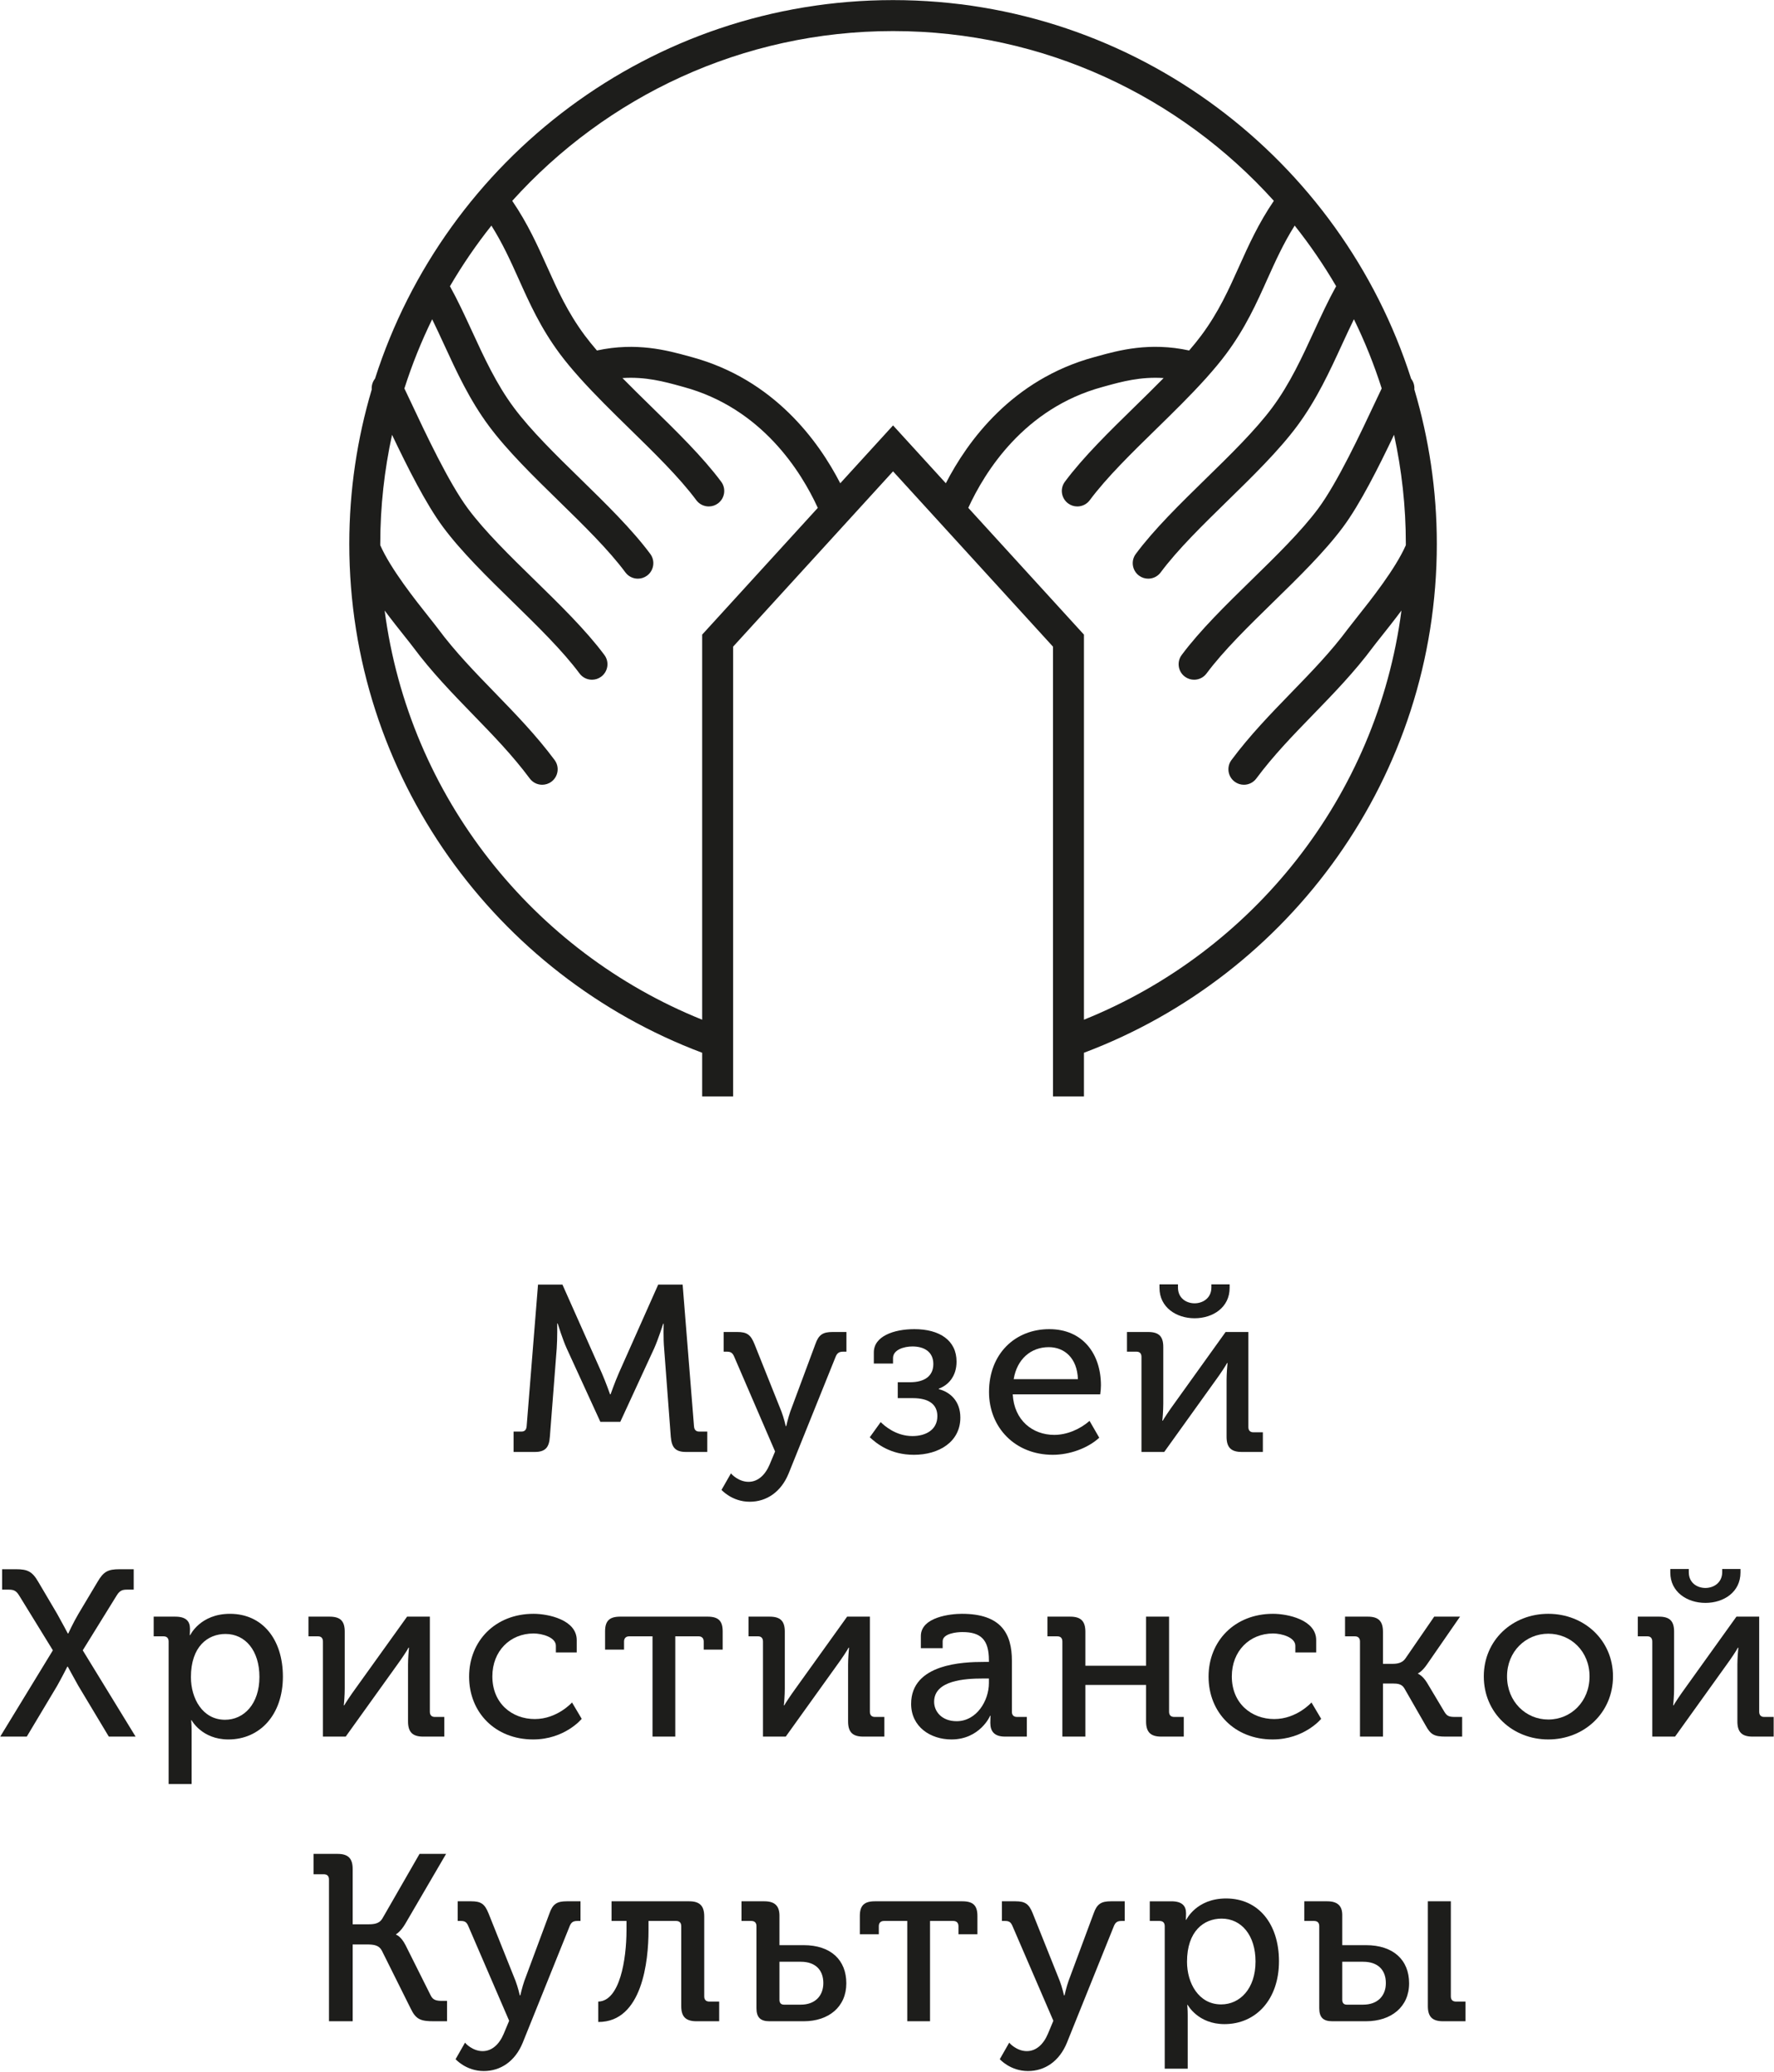 <?xml version="1.0" encoding="UTF-8" standalone="no"?> <svg xmlns="http://www.w3.org/2000/svg" xmlns:xlink="http://www.w3.org/1999/xlink" xmlns:serif="http://www.serif.com/" width="100%" height="100%" viewBox="0 0 898 1049" xml:space="preserve" style="fill-rule:evenodd;clip-rule:evenodd;stroke-linejoin:round;stroke-miterlimit:2;"> <g transform="matrix(1,0,0,1,-1324.99,-572.777)"> <g transform="matrix(4.167,0,0,4.167,0,0)"> <g transform="matrix(1,0,0,1,380.361,295.983)"> <path d="M0,15.381L0.954,15.381C1.354,15.381 1.555,15.151 1.586,14.745L2.969,-2.476L5.934,-2.476L10.715,8.267C11.204,9.39 11.724,10.859 11.724,10.859L11.78,10.859C11.78,10.859 12.297,9.39 12.79,8.267L17.57,-2.476L20.536,-2.476L21.918,14.745C21.946,15.151 22.15,15.381 22.551,15.381L23.529,15.381L23.529,17.857L20.968,17.857C19.642,17.857 19.209,17.31 19.097,16.014L18.288,5.272C18.175,4.061 18.231,2.276 18.231,2.276L18.175,2.276C18.175,2.276 17.57,4.177 17.078,5.272L12.962,14.198L10.542,14.198L6.451,5.272C5.962,4.205 5.357,2.248 5.357,2.248L5.301,2.248C5.301,2.248 5.329,4.061 5.241,5.272L4.408,16.014C4.32,17.31 3.859,17.857 2.564,17.857L0,17.857L0,15.381Z" style="fill:rgb(29,29,27);fill-rule:nonzero;"></path> </g> </g> <g transform="matrix(4.167,0,0,4.167,0,0)"> <g transform="matrix(1,0,0,1,405.621,300.706)"> <path d="M0,17.742L1.15,15.726C1.178,15.812 2.072,16.763 3.282,16.763C4.404,16.763 5.297,15.957 5.846,14.661L6.507,13.076L1.526,1.528C1.323,1.067 1.094,0.951 0.633,0.951L0.257,0.951L0.257,-1.44L1.899,-1.44C3.082,-1.44 3.542,-1.122 4.003,0.029L7.285,8.237C7.573,8.987 7.802,9.995 7.802,9.995L7.862,9.995C7.862,9.995 8.09,8.987 8.351,8.237L11.404,0.029C11.805,-1.122 12.326,-1.44 13.507,-1.44L15.175,-1.44L15.175,0.951L14.802,0.951C14.341,0.951 14.081,1.067 13.88,1.528L8.15,15.755C7.229,18.001 5.47,19.182 3.426,19.182C1.266,19.182 0,17.742 0,17.742" style="fill:rgb(29,29,27);fill-rule:nonzero;"></path> </g> </g> <g transform="matrix(4.167,0,0,4.167,0,0)"> <g transform="matrix(1,0,0,1,424.957,302.896)"> <path d="M0,7.315C0.404,7.717 1.815,9.014 3.858,9.014C5.501,9.014 6.884,8.237 6.884,6.594C6.884,5.183 5.874,4.406 3.915,4.406L2.072,4.406L2.072,2.476L3.542,2.476C5.329,2.476 6.395,1.727 6.395,0.258C6.395,-1.209 5.298,-1.873 3.858,-1.873C2.821,-1.873 1.498,-1.47 1.498,-0.462L1.498,0.201L-0.834,0.201L-0.834,-1.152C-0.834,-3.111 1.583,-3.975 4.091,-3.975C7.141,-3.975 9.216,-2.623 9.216,-0.03C9.216,1.786 8.179,2.851 7.057,3.253L7.057,3.312C8.495,3.685 9.677,4.809 9.677,6.768C9.677,9.733 7.057,11.29 4.031,11.29C1.21,11.29 -0.461,9.963 -1.326,9.158L0,7.315Z" style="fill:rgb(29,29,27);fill-rule:nonzero;"></path> </g> </g> <g transform="matrix(4.167,0,0,4.167,0,0)"> <g transform="matrix(1,0,0,1,448.915,308.109)"> <path d="M0,-3.111C-0.084,-5.675 -1.639,-7 -3.542,-7C-5.702,-7 -7.401,-5.559 -7.802,-3.111L0,-3.111ZM-3.482,-9.188C0.637,-9.188 2.797,-6.136 2.797,-2.362C2.797,-2.017 2.765,-1.642 2.709,-1.268L-7.918,-1.268C-7.746,1.9 -5.498,3.657 -2.877,3.657C-1.322,3.657 0.261,2.965 1.414,1.957L2.593,4.001C1.182,5.297 -1.034,6.077 -3.05,6.077C-7.63,6.077 -10.799,2.763 -10.799,-1.556C-10.799,-6.192 -7.63,-9.188 -3.482,-9.188" style="fill:rgb(29,29,27);fill-rule:nonzero;"></path> </g> </g> <g transform="matrix(4.167,0,0,4.167,0,0)"> <g transform="matrix(1,0,0,1,458.824,313.406)"> <path d="M0,-19.495L0,-19.928L2.247,-19.928L2.247,-19.525C2.247,-18.257 3.254,-17.624 4.263,-17.624C5.27,-17.624 6.307,-18.257 6.307,-19.553L6.307,-19.928L8.522,-19.928L8.522,-19.495C8.522,-17.135 6.507,-15.808 4.263,-15.808C2.044,-15.808 0,-17.135 0,-19.495M-2.188,-11.115C-2.188,-11.547 -2.42,-11.749 -2.793,-11.749L-3.947,-11.749L-3.947,-14.14L-1.383,-14.14C-0.088,-14.14 0.461,-13.62 0.461,-12.325L0.461,-5.384C0.461,-4.607 0.373,-3.511 0.345,-3.368L0.404,-3.368C0.517,-3.599 1.266,-4.721 1.755,-5.384L8.034,-14.14L10.799,-14.14L10.799,-2.589C10.799,-2.159 11.031,-1.956 11.403,-1.956L12.558,-1.956L12.558,0.433L9.993,0.433C8.698,0.433 8.15,-0.114 8.15,-1.41L8.15,-8.322C8.15,-9.041 8.238,-10.137 8.266,-10.367L8.206,-10.367C8.094,-10.107 7.345,-8.985 6.855,-8.322L0.577,0.433L-2.188,0.433L-2.188,-11.115Z" style="fill:rgb(29,29,27);fill-rule:nonzero;"></path> </g> </g> <g transform="matrix(4.167,0,0,4.167,0,0)"> <g transform="matrix(1,0,0,1,324.394,338.567)"> <path d="M0,-0.63L-4.091,-7.283C-4.492,-7.946 -4.84,-8.003 -5.445,-8.003L-6.163,-8.003L-6.163,-10.482L-4.492,-10.482C-3.081,-10.482 -2.504,-10.221 -1.759,-8.925L0.517,-5.066C1.15,-3.943 1.815,-2.676 1.815,-2.676L1.872,-2.676C1.872,-2.676 2.448,-3.943 3.11,-5.066L5.414,-8.925C6.163,-10.221 6.712,-10.482 8.122,-10.482L9.821,-10.482L9.821,-8.003L9.072,-8.003C8.495,-8.003 8.15,-7.946 7.746,-7.283L3.63,-0.63L10.05,9.852L6.796,9.852L3.082,3.659C2.448,2.537 1.815,1.355 1.815,1.355L1.755,1.355C1.755,1.355 1.15,2.565 0.517,3.689L-3.169,9.852L-6.395,9.852L0,-0.63Z" style="fill:rgb(29,29,27);fill-rule:nonzero;"></path> </g> </g> <g transform="matrix(4.167,0,0,4.167,0,0)"> <g transform="matrix(1,0,0,1,345.312,341.308)"> <path d="M0,5.066C2.272,5.066 4.175,3.167 4.175,-0.145C4.175,-3.315 2.477,-5.358 0.057,-5.358C-2.104,-5.358 -4.147,-3.831 -4.147,-0.117C-4.147,2.475 -2.736,5.066 0,5.066M-6.855,-4.437C-6.855,-4.87 -7.088,-5.072 -7.489,-5.072L-8.67,-5.072L-8.67,-7.461L-6.05,-7.461C-4.752,-7.461 -4.263,-6.914 -4.263,-5.994C-4.263,-5.561 -4.291,-5.214 -4.291,-5.214L-4.235,-5.214C-4.235,-5.214 -3.025,-7.806 0.602,-7.806C4.548,-7.806 7.025,-4.697 7.025,-0.175C7.025,4.462 4.232,7.457 0.401,7.457C-2.824,7.457 -4.062,5.124 -4.062,5.124L-4.119,5.124C-4.119,5.124 -4.062,5.643 -4.062,6.392L-4.062,12.872L-6.855,12.872L-6.855,-4.437Z" style="fill:rgb(29,29,27);fill-rule:nonzero;"></path> </g> </g> <g transform="matrix(4.167,0,0,4.167,0,0)"> <g transform="matrix(1,0,0,1,357.202,345.396)"> <path d="M0,-8.525C0,-8.958 -0.232,-9.16 -0.605,-9.16L-1.759,-9.16L-1.759,-11.549L0.805,-11.549C2.1,-11.549 2.648,-11.031 2.648,-9.735L2.648,-2.795C2.648,-2.017 2.561,-0.921 2.532,-0.779L2.592,-0.779C2.705,-1.007 3.454,-2.131 3.943,-2.795L10.222,-11.549L12.987,-11.549L12.987,0C12.987,0.431 13.219,0.633 13.592,0.633L14.746,0.633L14.746,3.024L12.181,3.024C10.887,3.024 10.338,2.476 10.338,1.18L10.338,-5.732C10.338,-6.451 10.426,-7.546 10.454,-7.777L10.394,-7.777C10.282,-7.517 9.532,-6.395 9.043,-5.732L2.765,3.024L0,3.024L0,-8.525Z" style="fill:rgb(29,29,27);fill-rule:nonzero;"></path> </g> </g> <g transform="matrix(4.167,0,0,4.167,0,0)"> <g transform="matrix(1,0,0,1,382.792,348.764)"> <path d="M0,-15.263C1.759,-15.263 5.241,-14.544 5.241,-12.068L5.241,-10.57L2.708,-10.57L2.708,-11.376C2.708,-12.412 1.038,-12.873 0,-12.873C-2.849,-12.873 -5.009,-10.742 -5.009,-7.66C-5.009,-4.348 -2.592,-2.477 0.145,-2.477C2.881,-2.477 4.668,-4.492 4.668,-4.492L5.846,-2.505C5.846,-2.505 3.803,0 -0.056,0C-4.636,0 -7.833,-3.254 -7.833,-7.632C-7.833,-11.923 -4.692,-15.263 0,-15.263" style="fill:rgb(29,29,27);fill-rule:nonzero;"></path> </g> </g> <g transform="matrix(4.167,0,0,4.167,0,0)"> <g transform="matrix(1,0,0,1,397.239,346.03)"> <path d="M0,-9.794L-2.825,-9.794C-3.226,-9.794 -3.458,-9.564 -3.458,-9.159L-3.458,-8.181L-5.762,-8.181L-5.762,-10.398C-5.762,-11.693 -5.213,-12.184 -3.918,-12.184L6.68,-12.184C7.978,-12.184 8.523,-11.693 8.523,-10.398L8.523,-8.181L6.219,-8.181L6.219,-9.159C6.219,-9.564 5.99,-9.794 5.586,-9.794L2.765,-9.794L2.765,2.39L0,2.39L0,-9.794Z" style="fill:rgb(29,29,27);fill-rule:nonzero;"></path> </g> </g> <g transform="matrix(4.167,0,0,4.167,0,0)"> <g transform="matrix(1,0,0,1,410.658,345.396)"> <path d="M0,-8.525C0,-8.958 -0.232,-9.16 -0.605,-9.16L-1.759,-9.16L-1.759,-11.549L0.806,-11.549C2.1,-11.549 2.649,-11.031 2.649,-9.735L2.649,-2.795C2.649,-2.017 2.561,-0.921 2.533,-0.779L2.592,-0.779C2.705,-1.007 3.454,-2.131 3.943,-2.795L10.222,-11.549L12.986,-11.549L12.986,0C12.986,0.431 13.219,0.633 13.592,0.633L14.745,0.633L14.745,3.024L12.182,3.024C10.887,3.024 10.338,2.476 10.338,1.18L10.338,-5.732C10.338,-6.451 10.426,-7.546 10.454,-7.777L10.395,-7.777C10.282,-7.517 9.533,-6.395 9.043,-5.732L2.765,3.024L0,3.024L0,-8.525Z" style="fill:rgb(29,29,27);fill-rule:nonzero;"></path> </g> </g> <g transform="matrix(4.167,0,0,4.167,0,0)"> <g transform="matrix(1,0,0,1,434.184,335.718)"> <path d="M0,10.829C2.42,10.829 3.919,8.351 3.919,6.191L3.919,5.644L3.169,5.644C1.065,5.644 -2.736,5.847 -2.736,8.468C-2.736,9.647 -1.815,10.829 0,10.829M3.285,3.629L3.919,3.629L3.919,3.427C3.919,0.922 2.938,0.001 0.693,0.001C0,0.001 -1.699,0.173 -1.699,1.123L-1.699,1.958L-4.348,1.958L-4.348,0.489C-4.348,-1.843 -0.689,-2.217 0.633,-2.217C5.445,-2.217 6.712,0.231 6.712,3.484L6.712,9.678C6.712,10.108 6.94,10.31 7.345,10.31L8.526,10.31L8.526,12.701L5.874,12.701C4.58,12.701 4.091,12.067 4.091,11.03C4.091,10.513 4.119,10.166 4.119,10.166L4.062,10.166C4.091,10.166 2.824,13.046 -0.633,13.046C-3.166,13.046 -5.529,11.52 -5.529,8.725C-5.529,3.829 0.837,3.629 3.285,3.629" style="fill:rgb(29,29,27);fill-rule:nonzero;"></path> </g> </g> <g transform="matrix(4.167,0,0,4.167,0,0)"> <g transform="matrix(1,0,0,1,447.029,345.396)"> <path d="M0,-8.525C0,-8.958 -0.231,-9.16 -0.633,-9.16L-1.814,-9.16L-1.814,-11.549L0.95,-11.549C2.248,-11.549 2.793,-11.003 2.793,-9.707L2.793,-5.587L10.166,-5.587L10.166,-11.549L12.959,-11.549L12.959,0C12.959,0.431 13.191,0.633 13.592,0.633L14.746,0.633L14.746,3.024L12.01,3.024C10.715,3.024 10.166,2.476 10.166,1.18L10.166,-3.255L2.793,-3.255L2.793,3.024L0,3.024L0,-8.525Z" style="fill:rgb(29,29,27);fill-rule:nonzero;"></path> </g> </g> <g transform="matrix(4.167,0,0,4.167,0,0)"> <g transform="matrix(1,0,0,1,472.62,348.764)"> <path d="M0,-15.263C1.759,-15.263 5.241,-14.544 5.241,-12.068L5.241,-10.57L2.708,-10.57L2.708,-11.376C2.708,-12.412 1.037,-12.873 0,-12.873C-2.85,-12.873 -5.009,-10.742 -5.009,-7.66C-5.009,-4.348 -2.593,-2.477 0.144,-2.477C2.881,-2.477 4.668,-4.492 4.668,-4.492L5.846,-2.505C5.846,-2.505 3.802,0 -0.057,0C-4.637,0 -7.834,-3.254 -7.834,-7.632C-7.834,-11.923 -4.692,-15.263 0,-15.263" style="fill:rgb(29,29,27);fill-rule:nonzero;"></path> </g> </g> <g transform="matrix(4.167,0,0,4.167,0,0)"> <g transform="matrix(1,0,0,1,483.18,345.396)"> <path d="M0,-8.525C0,-8.958 -0.232,-9.16 -0.634,-9.16L-1.815,-9.16L-1.815,-11.549L0.949,-11.549C2.247,-11.549 2.793,-11.003 2.793,-9.707L2.793,-5.818L4.003,-5.818C4.607,-5.818 5.185,-5.962 5.529,-6.481L9.016,-11.549L12.153,-11.549L8.15,-5.76C7.517,-4.838 7.056,-4.666 7.056,-4.666L7.056,-4.608C7.056,-4.608 7.602,-4.408 8.15,-3.514L10.281,0.056C10.57,0.517 10.827,0.633 11.548,0.633L12.413,0.633L12.413,3.024L10.397,3.024C9.044,3.024 8.583,2.793 7.978,1.669L5.385,-2.851C5.068,-3.37 4.58,-3.427 3.975,-3.427L2.793,-3.427L2.793,3.024L0,3.024L0,-8.525Z" style="fill:rgb(29,29,27);fill-rule:nonzero;"></path> </g> </g> <g transform="matrix(4.167,0,0,4.167,0,0)"> <g transform="matrix(1,0,0,1,506.054,335.92)"> <path d="M0,10.425C2.766,10.425 5.013,8.236 5.013,5.184C5.013,2.159 2.766,-0.001 0,-0.001C-2.736,-0.001 -5.009,2.159 -5.009,5.184C-5.009,8.236 -2.736,10.425 0,10.425M0,-2.419C4.348,-2.419 7.862,0.777 7.862,5.184C7.862,9.618 4.348,12.844 0,12.844C-4.348,12.844 -7.833,9.618 -7.833,5.184C-7.833,0.777 -4.348,-2.419 0,-2.419" style="fill:rgb(29,29,27);fill-rule:nonzero;"></path> </g> </g> <g transform="matrix(4.167,0,0,4.167,0,0)"> <g transform="matrix(1,0,0,1,520.877,347.989)"> <path d="M0,-19.5L0,-19.931L2.248,-19.931L2.248,-19.528C2.248,-18.26 3.254,-17.627 4.264,-17.627C5.27,-17.627 6.307,-18.26 6.307,-19.557L6.307,-19.931L8.526,-19.931L8.526,-19.5C8.526,-17.138 6.508,-15.813 4.264,-15.813C2.044,-15.813 0,-17.138 0,-19.5M-2.188,-11.118C-2.188,-11.551 -2.42,-11.753 -2.793,-11.753L-3.946,-11.753L-3.946,-14.143L-1.382,-14.143C-0.088,-14.143 0.461,-13.624 0.461,-12.328L0.461,-5.388C0.461,-4.61 0.373,-3.515 0.345,-3.372L0.404,-3.372C0.518,-3.601 1.267,-4.725 1.756,-5.388L8.034,-14.143L10.799,-14.143L10.799,-2.593C10.799,-2.162 11.031,-1.96 11.404,-1.96L12.558,-1.96L12.558,0.431L9.993,0.431C8.699,0.431 8.15,-0.117 8.15,-1.413L8.15,-8.325C8.15,-9.044 8.238,-10.14 8.267,-10.37L8.207,-10.37C8.094,-10.11 7.345,-8.988 6.855,-8.325L0.577,0.431L-2.188,0.431L-2.188,-11.118Z" style="fill:rgb(29,29,27);fill-rule:nonzero;"></path> </g> </g> <g transform="matrix(4.167,0,0,4.167,0,0)"> <g transform="matrix(1,0,0,1,357.937,379.888)"> <path d="M0,-14.111C0,-14.545 -0.232,-14.747 -0.637,-14.747L-1.875,-14.747L-1.875,-17.222L1.034,-17.222C2.332,-17.222 2.877,-16.675 2.877,-15.38L2.877,-8.668L4.809,-8.668C5.558,-8.668 6.135,-8.784 6.479,-9.359L11,-17.222L14.225,-17.222L9.3,-8.784C8.724,-7.776 8.15,-7.46 8.15,-7.46L8.15,-7.402C8.15,-7.402 8.724,-7.257 9.3,-6.133L12.354,-0.029C12.642,0.577 13.103,0.634 13.792,0.634L14.341,0.634L14.341,3.111L12.758,3.111C11.172,3.111 10.567,2.909 9.934,1.584L6.419,-5.472C6.075,-6.133 5.442,-6.219 4.608,-6.219L2.877,-6.219L2.877,3.111L0,3.111L0,-14.111Z" style="fill:rgb(29,29,27);fill-rule:nonzero;"></path> </g> </g> <g transform="matrix(4.167,0,0,4.167,0,0)"> <g transform="matrix(1,0,0,1,373.316,369.865)"> <path d="M0,17.741L1.15,15.725C1.178,15.812 2.072,16.762 3.282,16.762C4.404,16.762 5.297,15.956 5.846,14.66L6.507,13.075L1.526,1.527C1.323,1.066 1.094,0.95 0.633,0.95L0.257,0.95L0.257,-1.44L1.899,-1.44C3.082,-1.44 3.542,-1.123 4.003,0.029L7.285,8.237C7.573,8.986 7.802,9.994 7.802,9.994L7.862,9.994C7.862,9.994 8.09,8.986 8.351,8.237L11.404,0.029C11.805,-1.123 12.326,-1.44 13.507,-1.44L15.175,-1.44L15.175,0.95L14.802,0.95C14.341,0.95 14.081,1.066 13.88,1.527L8.15,15.754C7.229,18 5.47,19.181 3.426,19.181C1.266,19.181 0,17.741 0,17.741" style="fill:rgb(29,29,27);fill-rule:nonzero;"></path> </g> </g> <g transform="matrix(4.167,0,0,4.167,0,0)"> <g transform="matrix(1,0,0,1,390.647,370.93)"> <path d="M0,9.678C2.621,9.62 3.43,4.551 3.43,1.009L3.43,-0.115L1.614,-0.115L1.614,-2.505L11.031,-2.505C12.329,-2.505 12.874,-1.958 12.874,-0.662L12.874,9.045C12.874,9.476 13.106,9.678 13.507,9.678L14.689,9.678L14.689,12.069L11.953,12.069C10.63,12.069 10.081,11.522 10.081,10.225L10.081,0.52C10.081,0.087 9.853,-0.115 9.448,-0.115L6.106,-0.115L6.106,1.037C6.106,4.724 5.357,12.183 0,12.155L0,9.678Z" style="fill:rgb(29,29,27);fill-rule:nonzero;"></path> </g> </g> <g transform="matrix(4.167,0,0,4.167,0,0)"> <g transform="matrix(1,0,0,1,413.205,370.441)"> <path d="M0,10.542L2.047,10.542C3.774,10.542 4.784,9.476 4.784,7.921C4.784,6.337 3.831,5.329 2.047,5.329L-0.545,5.329L-0.545,9.965C-0.545,10.34 -0.345,10.542 0,10.542M-3.338,1.009C-3.338,0.576 -3.57,0.374 -3.972,0.374L-5.153,0.374L-5.153,-2.016L-2.389,-2.016C-1.122,-2.016 -0.574,-1.469 -0.545,-0.345L-0.545,3.313L2.392,3.313C5.705,3.313 7.577,5.127 7.577,7.949C7.577,10.801 5.445,12.558 2.392,12.558L-1.755,12.558C-2.877,12.558 -3.338,12.068 -3.338,10.973L-3.338,1.009Z" style="fill:rgb(29,29,27);fill-rule:nonzero;"></path> </g> </g> <g transform="matrix(4.167,0,0,4.167,0,0)"> <g transform="matrix(1,0,0,1,428.186,380.609)"> <path d="M0,-9.794L-2.825,-9.794C-3.226,-9.794 -3.458,-9.564 -3.458,-9.159L-3.458,-8.181L-5.762,-8.181L-5.762,-10.398C-5.762,-11.693 -5.214,-12.184 -3.919,-12.184L6.68,-12.184C7.978,-12.184 8.522,-11.693 8.522,-10.398L8.522,-8.181L6.219,-8.181L6.219,-9.159C6.219,-9.564 5.99,-9.794 5.586,-9.794L2.765,-9.794L2.765,2.39L0,2.39L0,-9.794Z" style="fill:rgb(29,29,27);fill-rule:nonzero;"></path> </g> </g> <g transform="matrix(4.167,0,0,4.167,0,0)"> <g transform="matrix(1,0,0,1,439.425,369.865)"> <path d="M0,17.741L1.15,15.725C1.179,15.812 2.071,16.762 3.282,16.762C4.404,16.762 5.297,15.956 5.846,14.66L6.508,13.075L1.526,1.527C1.322,1.066 1.094,0.95 0.633,0.95L0.257,0.95L0.257,-1.44L1.899,-1.44C3.081,-1.44 3.542,-1.123 4.003,0.029L7.285,8.237C7.573,8.986 7.802,9.994 7.802,9.994L7.861,9.994C7.861,9.994 8.09,8.986 8.351,8.237L11.403,0.029C11.805,-1.123 12.325,-1.44 13.507,-1.44L15.175,-1.44L15.175,0.95L14.802,0.95C14.341,0.95 14.081,1.066 13.88,1.527L8.15,15.754C7.229,18 5.47,19.181 3.426,19.181C1.267,19.181 0,17.741 0,17.741" style="fill:rgb(29,29,27);fill-rule:nonzero;"></path> </g> </g> <g transform="matrix(4.167,0,0,4.167,0,0)"> <g transform="matrix(1,0,0,1,466.316,375.887)"> <path d="M0,5.066C2.272,5.066 4.176,3.167 4.176,-0.147C4.176,-3.314 2.477,-5.358 0.057,-5.358C-2.104,-5.358 -4.147,-3.833 -4.147,-0.117C-4.147,2.475 -2.736,5.066 0,5.066M-6.855,-4.437C-6.855,-4.87 -7.088,-5.072 -7.489,-5.072L-8.671,-5.072L-8.671,-7.461L-6.05,-7.461C-4.752,-7.461 -4.264,-6.914 -4.264,-5.993C-4.264,-5.56 -4.291,-5.215 -4.291,-5.215L-4.235,-5.215C-4.235,-5.215 -3.025,-7.806 0.602,-7.806C4.548,-7.806 7.024,-4.697 7.024,-0.175C7.024,4.462 4.231,7.459 0.401,7.459C-2.824,7.459 -4.062,5.125 -4.062,5.125L-4.119,5.125C-4.119,5.125 -4.062,5.643 -4.062,6.392L-4.062,12.872L-6.855,12.872L-6.855,-4.437Z" style="fill:rgb(29,29,27);fill-rule:nonzero;"></path> </g> </g> <g transform="matrix(4.167,0,0,4.167,0,0)"> <g transform="matrix(1,0,0,1,491.425,382.998)"> <path d="M0,-14.573L2.793,-14.573L2.793,-3.023C2.793,-2.593 3.021,-2.39 3.426,-2.39L4.576,-2.39L4.576,0L1.843,0C0.545,0 0,-0.547 0,-1.844L0,-14.573ZM-9.853,-2.015L-7.865,-2.015C-6.106,-2.015 -5.101,-3.082 -5.101,-4.636C-5.101,-6.22 -6.051,-7.228 -7.865,-7.228L-10.398,-7.228L-10.398,-2.593C-10.398,-2.218 -10.197,-2.015 -9.853,-2.015M-13.191,-11.549C-13.191,-11.981 -13.423,-12.183 -13.824,-12.183L-15.006,-12.183L-15.006,-14.573L-12.241,-14.573C-10.975,-14.573 -10.398,-14.026 -10.398,-12.902L-10.398,-9.244L-7.518,-9.244C-4.179,-9.244 -2.276,-7.43 -2.276,-4.608C-2.276,-1.757 -4.436,0 -7.518,0L-11.608,0C-12.73,0 -13.191,-0.489 -13.191,-1.585L-13.191,-11.549Z" style="fill:rgb(29,29,27);fill-rule:nonzero;"></path> </g> </g> <g transform="matrix(4.167,0,0,4.167,0,0)"> <g transform="matrix(1,0,0,1,449.648,146.789)"> <path d="M0,114.541L0,67.761L-14.051,52.36C-12.04,47.974 -7.258,40.265 2.234,37.682L2.657,37.564C4.592,37.033 6.871,36.407 9.68,36.593C8.54,37.754 7.348,38.921 6.17,40.072C3.098,43.076 -0.08,46.181 -2.314,49.187C-2.936,50.02 -2.759,51.2 -1.925,51.819C-1.591,52.069 -1.197,52.19 -0.805,52.19C-0.231,52.19 0.339,51.928 0.706,51.432C2.76,48.665 5.832,45.665 8.801,42.764C10.843,40.767 12.927,38.725 14.754,36.697C14.825,36.627 14.893,36.555 14.952,36.475C15.798,35.527 16.591,34.582 17.285,33.647C19.622,30.502 20.971,27.494 22.275,24.586C23.275,22.363 24.236,20.235 25.6,18.071C27.447,20.397 29.131,22.857 30.637,25.436C29.678,27.165 28.824,29.015 27.952,30.906C26.504,34.055 25.005,37.314 22.878,40.177C20.82,42.944 17.752,45.946 14.779,48.847C11.707,51.851 8.529,54.956 6.299,57.959C5.678,58.793 5.854,59.973 6.687,60.592C7.022,60.842 7.416,60.963 7.809,60.963C8.382,60.963 8.951,60.701 9.319,60.205C11.373,57.437 14.441,54.439 17.41,51.538C20.485,48.534 23.664,45.428 25.898,42.42C28.257,39.244 29.841,35.804 31.369,32.479C31.843,31.45 32.313,30.437 32.796,29.447C34.117,32.146 35.247,34.954 36.171,37.853L35.434,39.409C33.578,43.361 30.771,49.33 28.452,52.453C26.395,55.22 23.326,58.222 20.354,61.123C17.281,64.127 14.103,67.232 11.873,70.236C11.252,71.07 11.428,72.249 12.262,72.869C12.597,73.118 12.989,73.24 13.383,73.24C13.956,73.24 14.525,72.977 14.893,72.481C16.947,69.714 20.016,66.716 22.984,63.814C26.06,60.811 29.238,57.704 31.473,54.696C33.557,51.889 35.807,47.397 37.672,43.483C38.602,47.756 39.104,52.187 39.104,56.734C39.104,56.79 39.101,56.845 39.101,56.901C37.839,59.781 34.813,63.589 33.159,65.668C32.699,66.245 32.325,66.719 32.078,67.048C30.01,69.837 27.654,72.264 25.159,74.834C22.69,77.379 20.141,80.01 17.921,82.995C17.3,83.831 17.477,85.009 18.311,85.628C18.645,85.878 19.038,85.999 19.431,85.999C20.004,85.999 20.574,85.736 20.941,85.239C23.01,82.452 25.365,80.024 27.86,77.454C30.329,74.91 32.88,72.279 35.099,69.291C35.327,68.984 35.676,68.547 36.103,68.011C36.804,67.13 37.677,66.031 38.57,64.832C35.62,87.45 20.494,106.291 0,114.541M-29.603,49.374C-32.22,44.287 -37.634,36.771 -47.625,34.051L-48.043,33.937C-50.592,33.237 -54.355,32.205 -59.163,33.245C-59.696,32.624 -60.199,32.008 -60.646,31.406C-62.737,28.587 -63.946,25.896 -65.225,23.046C-66.382,20.473 -67.573,17.821 -69.45,15.066C-58.04,2.411 -41.529,-5.559 -23.189,-5.559C-4.85,-5.559 11.66,2.41 23.069,15.064C21.192,17.819 20,20.472 18.843,23.046C17.564,25.896 16.355,28.587 14.265,31.404C13.817,32.007 13.314,32.623 12.781,33.244C7.974,32.199 4.213,33.233 1.661,33.937L1.246,34.051C-8.746,36.77 -14.16,44.285 -16.777,49.372L-23.189,42.345L-29.603,49.374ZM-46.378,67.761L-46.378,114.541C-66.871,106.291 -81.996,87.453 -84.948,64.837C-84.056,66.034 -83.185,67.131 -82.484,68.011C-82.058,68.547 -81.708,68.984 -81.481,69.291C-79.261,72.279 -76.711,74.91 -74.242,77.454C-71.747,80.024 -69.392,82.452 -67.323,85.239C-66.956,85.736 -66.386,85.999 -65.813,85.999C-65.423,85.999 -65.026,85.878 -64.692,85.628C-63.858,85.009 -63.682,83.831 -64.303,82.995C-66.522,80.01 -69.072,77.379 -71.542,74.834C-74.036,72.264 -76.392,69.837 -78.46,67.05C-78.707,66.719 -79.082,66.245 -79.541,65.668C-81.194,63.591 -84.214,59.788 -85.479,56.909C-85.479,56.85 -85.482,56.792 -85.482,56.734C-85.482,52.188 -84.98,47.76 -84.051,43.489C-82.187,47.401 -79.938,51.89 -77.854,54.696C-75.62,57.704 -72.441,60.811 -69.366,63.814C-66.397,66.716 -63.329,69.714 -61.275,72.481C-60.907,72.977 -60.338,73.24 -59.765,73.24C-59.372,73.24 -58.979,73.118 -58.644,72.869C-57.81,72.249 -57.633,71.07 -58.254,70.236C-60.485,67.232 -63.663,64.127 -66.735,61.123C-69.708,58.222 -72.776,55.22 -74.833,52.451C-77.152,49.33 -79.959,43.361 -81.815,39.409L-82.551,37.858C-81.626,34.958 -80.497,32.15 -79.176,29.451C-78.693,30.439 -78.225,31.451 -77.751,32.479C-76.223,35.804 -74.639,39.244 -72.28,42.42C-70.046,45.428 -66.868,48.534 -63.792,51.538C-60.823,54.439 -57.755,57.437 -55.701,60.205C-55.333,60.701 -54.764,60.963 -54.19,60.963C-53.797,60.963 -53.404,60.842 -53.07,60.592C-52.236,59.973 -52.06,58.793 -52.68,57.959C-54.911,54.956 -58.089,51.851 -61.161,48.847C-64.134,45.946 -67.202,42.944 -69.259,40.175C-71.387,37.314 -72.886,34.055 -74.334,30.906C-75.206,29.017 -76.059,27.167 -77.017,25.439C-75.511,22.86 -73.828,20.4 -71.98,18.074C-70.617,20.236 -69.656,22.363 -68.657,24.586C-67.353,27.494 -66.004,30.502 -63.667,33.649C-62.968,34.589 -62.17,35.539 -61.319,36.492C-61.291,36.529 -61.258,36.56 -61.228,36.595C-59.378,38.656 -57.26,40.732 -55.183,42.764C-52.214,45.665 -49.142,48.665 -47.088,51.432C-46.72,51.928 -46.151,52.19 -45.578,52.19C-45.185,52.19 -44.792,52.069 -44.457,51.819C-43.623,51.2 -43.446,50.02 -44.067,49.187C-46.301,46.181 -49.48,43.076 -52.552,40.072C-53.73,38.921 -54.921,37.754 -56.062,36.593C-53.254,36.408 -50.973,37.033 -49.039,37.564L-48.613,37.682C-39.123,40.265 -34.339,47.977 -32.33,52.363L-46.378,67.761ZM42.867,56.734C42.867,50.218 41.903,43.926 40.138,37.975C40.175,37.505 40.03,37.042 39.743,36.673C31.23,10.029 6.243,-9.322 -23.189,-9.322C-52.618,-9.322 -77.602,10.024 -86.118,36.663C-86.412,37.036 -86.558,37.506 -86.518,37.983C-88.283,43.932 -89.245,50.221 -89.245,56.734C-89.245,84.997 -71.392,109.145 -46.378,118.557L-46.378,123.863L-42.616,123.863L-42.616,69.22L-23.189,47.926L-3.762,69.22L-3.762,123.863L0,123.863L0,118.557C25.014,109.145 42.867,84.997 42.867,56.734" style="fill:rgb(29,29,27);fill-rule:nonzero;"></path> </g> </g> </g> </svg> 
